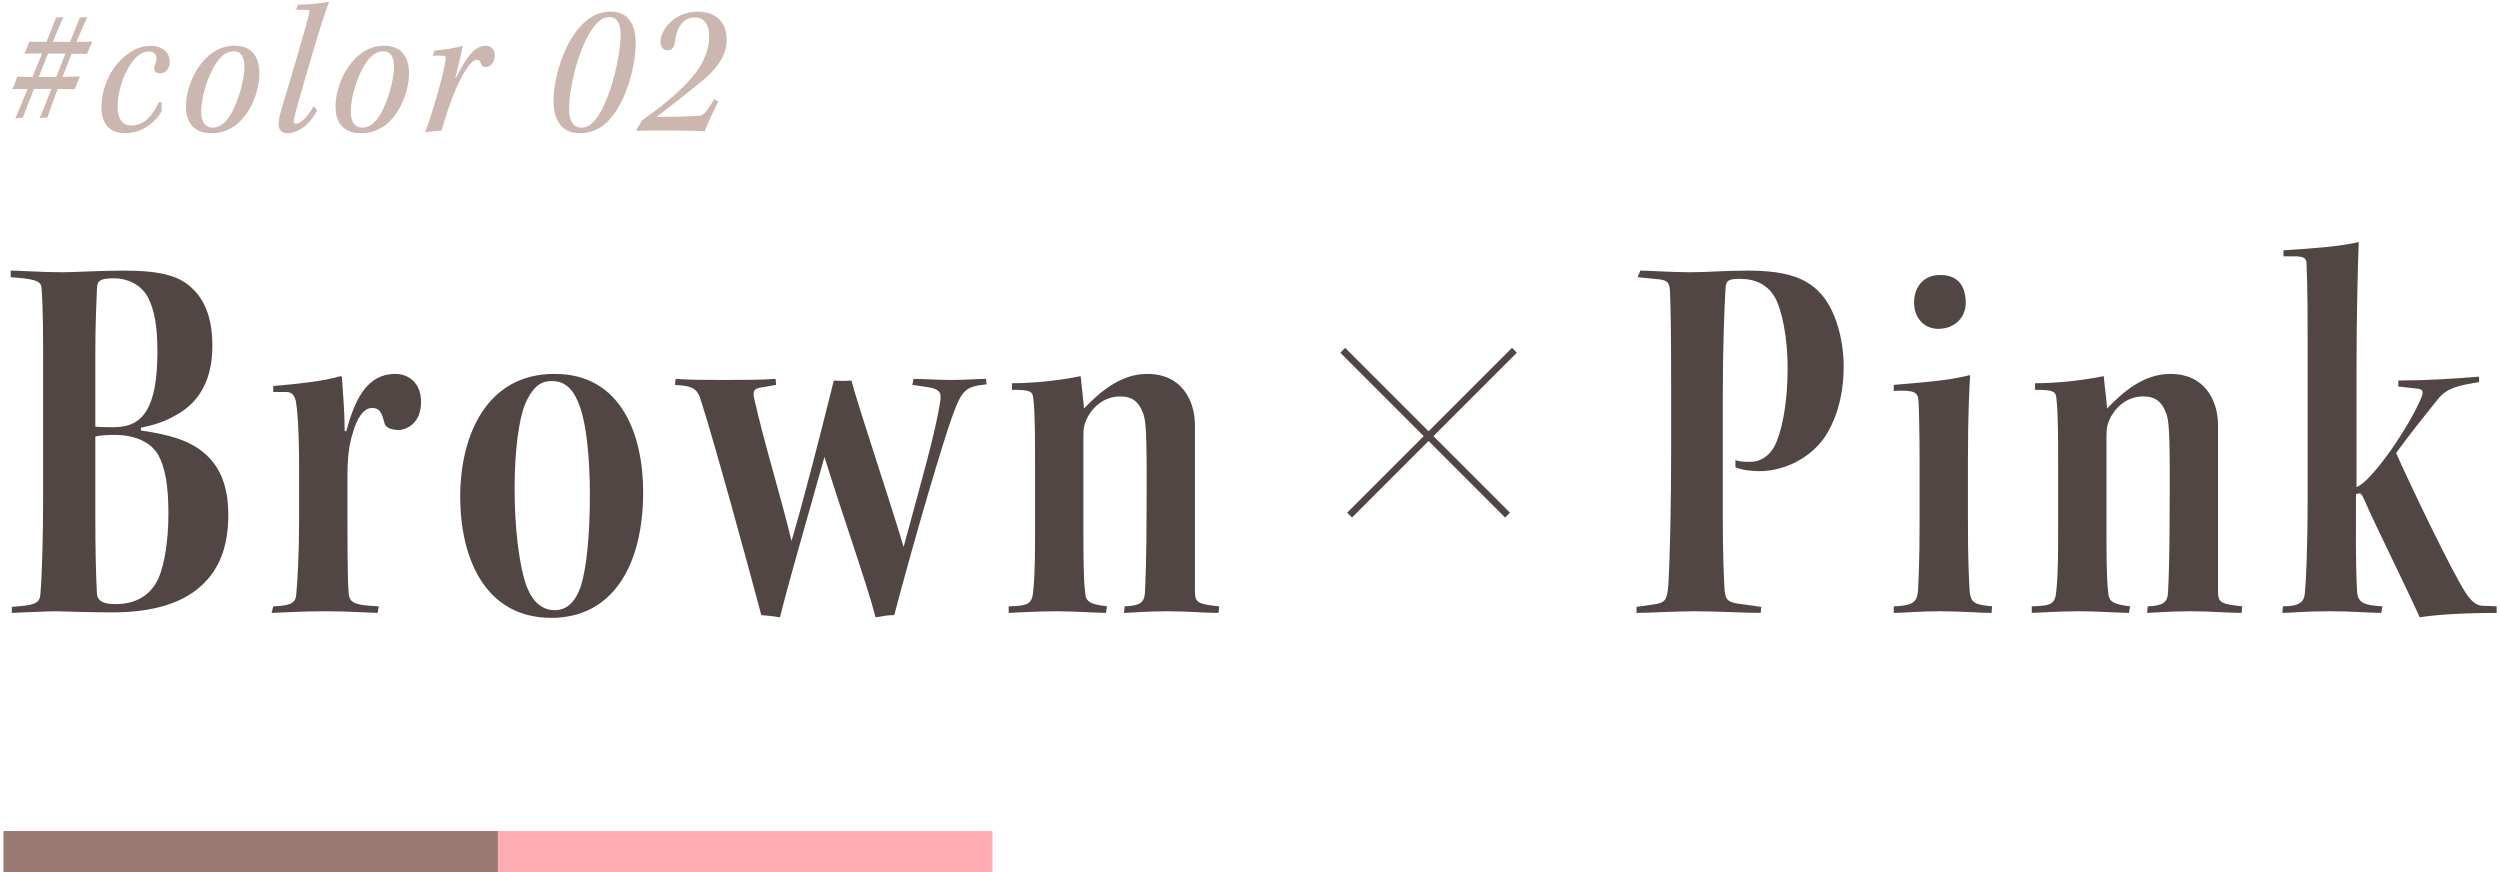 <svg width="364" height="127" viewBox="0 0 364 127" fill="none" xmlns="http://www.w3.org/2000/svg">
<path d="M103.986 14.436L104.574 14.8C103.622 16.648 102.894 18.356 102.614 19.112C102.138 19.084 100.85 19 95.446 19C94.27 19 93.43 19 92.786 19.056L92.674 18.86C92.982 18.356 93.346 17.768 93.542 17.46C97.406 14.828 100.654 11.804 101.942 9.648C102.698 8.388 103.258 6.904 103.258 5.308C103.258 3.6 102.558 2.536 101.158 2.536C99.282 2.536 98.442 4.328 98.274 6.148C98.19 6.82 97.882 7.324 97.21 7.324C96.538 7.324 96.174 6.876 96.174 5.98C96.174 5.168 96.734 3.964 97.826 3.04C98.806 2.2 100.122 1.696 101.578 1.696C103.202 1.696 104.266 2.284 104.882 2.984C105.442 3.6 105.806 4.58 105.806 5.672C105.806 7.94 104.602 9.648 102.894 11.216C101.69 12.28 99.338 14.128 95.586 17.04C99.73 16.984 101.354 16.9 101.858 16.844C102.194 16.816 102.446 16.648 102.754 16.284C103.034 15.92 103.678 15.024 103.986 14.436Z" fill="#CCB6B0"/>
<path d="M88.854 1.696H88.91C91.682 1.696 92.55 3.824 92.55 6.26C92.55 10.096 90.814 16.116 87.678 18.384C86.586 19.14 85.41 19.392 84.402 19.392C81.574 19.392 80.594 17.18 80.594 14.744C80.594 10.936 82.47 5.028 85.774 2.704C86.754 2.004 87.762 1.696 88.854 1.696ZM88.714 2.48H88.686C87.902 2.48 87.258 2.9 86.418 3.964C84.374 6.68 82.862 12.42 82.862 15.92C82.862 17.488 83.422 18.58 84.626 18.58C85.55 18.58 86.166 18.104 86.95 17.096C88.826 14.492 90.366 8.276 90.366 5.084C90.366 3.768 90.03 2.48 88.714 2.48Z" fill="#CCB6B0"/>
<path d="M62.985 8.108L63.293 7.352C64.581 7.268 66.261 7.016 67.381 6.652C67.213 7.716 66.625 9.928 66.289 11.328H66.401C67.969 8.108 69.229 6.652 70.741 6.652C71.721 6.652 72.057 7.492 72.057 8.052C72.057 9.284 71.217 9.76 70.685 9.76C70.293 9.76 70.097 9.564 70.013 9.256C69.873 8.864 69.761 8.696 69.425 8.696C68.529 8.696 67.241 10.964 66.289 13.176C65.617 14.772 64.973 16.676 64.273 19.028C63.349 19.084 62.565 19.168 61.921 19.252C63.069 16.004 64.637 10.74 64.889 8.584C64.917 8.276 64.805 8.108 64.525 8.108C64.189 8.108 63.433 8.108 62.985 8.108Z" fill="#CCB6B0"/>
<path d="M55.883 6.652H55.911C58.347 6.652 59.551 8.164 59.551 10.684C59.551 13.344 58.179 16.732 56.023 18.272C54.931 19.084 53.812 19.392 52.523 19.392C50.956 19.392 48.855 18.748 48.855 15.5C48.855 12.756 50.312 9.452 52.551 7.8C53.532 7.072 54.651 6.652 55.883 6.652ZM55.828 7.464H55.8C54.904 7.464 54.092 7.968 53.307 9.116C52.103 10.824 51.068 14.128 51.068 16.2C51.068 18.02 51.88 18.58 52.748 18.58C53.504 18.58 54.203 18.216 54.876 17.376C56.248 15.668 57.367 11.86 57.367 9.676C57.367 8.332 56.892 7.464 55.828 7.464Z" fill="#CCB6B0"/>
<path d="M43.108 1.416L43.359 0.688C45.123 0.66 46.944 0.464 47.923 0.24C47.392 1.668 46.523 4.188 45.236 8.668C43.975 13.036 43.108 15.892 42.828 17.264C42.715 17.768 42.772 18.02 43.08 18.02C43.752 18.02 44.956 16.872 45.656 15.444L46.188 16.032C45.039 18.272 43.331 19.392 41.847 19.392C40.252 19.392 40.447 17.824 40.867 16.256C41.539 13.988 42.184 11.972 43.08 8.836C44.34 4.58 44.76 3.012 45.011 1.92C45.123 1.528 45.011 1.444 44.703 1.444L43.108 1.416Z" fill="#CCB6B0"/>
<path d="M34.106 6.652H34.134C36.57 6.652 37.774 8.164 37.774 10.684C37.774 13.344 36.402 16.732 34.246 18.272C33.154 19.084 32.034 19.392 30.746 19.392C29.178 19.392 27.078 18.748 27.078 15.5C27.078 12.756 28.534 9.452 30.774 7.8C31.754 7.072 32.874 6.652 34.106 6.652ZM34.05 7.464H34.022C33.126 7.464 32.314 7.968 31.53 9.116C30.326 10.824 29.29 14.128 29.29 16.2C29.29 18.02 30.102 18.58 30.97 18.58C31.726 18.58 32.426 18.216 33.098 17.376C34.47 15.668 35.59 11.86 35.59 9.676C35.59 8.332 35.114 7.464 34.05 7.464Z" fill="#CCB6B0"/>
<path d="M23.506 14.884L23.561 16.144C22.637 17.824 20.677 19.392 18.27 19.392C15.889 19.392 14.77 18.048 14.77 15.556C14.77 12.868 16.085 9.816 18.297 8.08C19.305 7.296 20.425 6.68 21.881 6.68C23.869 6.68 24.709 7.744 24.709 9.032C24.709 10.124 23.982 10.684 23.337 10.684C23.002 10.684 22.721 10.572 22.581 10.376C22.413 10.208 22.413 9.872 22.497 9.62C22.637 9.284 22.777 8.92 22.777 8.584C22.777 7.968 22.47 7.492 21.63 7.492C20.538 7.492 19.39 8.416 18.381 10.46C17.625 11.944 17.122 13.82 17.122 15.612C17.122 17.292 17.849 18.272 19.11 18.272C20.846 18.272 22.189 16.984 23.113 14.884H23.506Z" fill="#CCB6B0"/>
<path d="M9.533 7.8H6.985L5.641 11.216H8.189L9.533 7.8ZM8.189 2.564L9.225 2.48C9.001 3.012 8.413 4.412 7.685 6.092H10.205C10.765 4.692 11.297 3.404 11.605 2.564L12.697 2.48C12.277 3.432 11.661 4.804 11.129 6.092C12.333 6.092 12.949 6.092 13.453 6.064C13.145 6.68 12.809 7.436 12.669 7.856C12.137 7.856 11.493 7.828 10.429 7.828L9.113 11.188C10.429 11.161 10.961 11.161 11.661 11.133C11.409 11.636 11.073 12.476 10.905 12.98C10.261 12.98 9.533 12.98 8.413 12.953C7.657 14.857 7.237 16.145 6.901 17.096L5.781 17.18C6.005 16.62 6.621 15.193 7.489 12.953H4.941C4.129 14.969 3.625 16.369 3.345 17.096L2.225 17.265C2.505 16.564 2.981 15.473 4.017 12.953C3.233 12.953 2.645 12.953 1.777 12.98C2.057 12.476 2.309 11.777 2.505 11.161C2.981 11.161 3.597 11.188 4.717 11.216L6.117 7.8C5.025 7.772 4.213 7.8 3.541 7.828C3.765 7.38 4.045 6.708 4.269 6.064C4.773 6.092 5.697 6.092 6.761 6.092C7.349 4.748 7.853 3.32 8.189 2.564Z" fill="#CCB6B0"/>
<path d="M146.862 89.24V88.28C149.822 88.2 150.302 87.96 150.462 85.8C150.702 83.32 150.702 80.12 150.702 77.08V68.04C150.702 63.4 150.702 60.28 150.462 58.12C150.382 56.92 149.982 56.76 147.342 56.76V55.8C150.462 55.8 154.302 55.4 157.342 54.76C157.502 56.52 157.742 58.12 157.822 59.48C160.062 57.16 163.102 54.44 167.022 54.44C170.542 54.44 172.302 56.28 173.182 58.12C173.742 59.32 173.982 60.6 173.982 61.96V86.12C173.982 87.72 174.382 87.96 177.502 88.28L177.422 89.24C175.342 89.24 173.022 89 169.982 89C166.782 89 164.382 89.24 163.662 89.24L163.742 88.28C165.982 88.2 166.622 87.72 166.702 86.28C166.782 84.76 166.942 81.32 166.942 73.64C167.022 61.8 166.782 61.08 166.382 60.04C165.822 58.6 164.942 57.72 163.102 57.72C161.102 57.72 159.422 58.84 158.382 60.68C157.902 61.64 157.742 62.2 157.742 63.48V77.08C157.742 79.88 157.742 84.2 157.982 86.12C158.062 87.56 158.542 87.96 161.182 88.28L161.022 89.24C160.062 89.24 156.222 89 153.902 89C151.342 89 148.462 89.16 146.862 89.24Z" fill="#514643"/>
<path d="M98.284 56.04L98.364 55.16C100.444 55.32 102.604 55.32 105.484 55.32C108.204 55.32 110.924 55.32 112.924 55.16L113.004 56.04L111.164 56.36C109.804 56.52 109.564 56.84 109.804 57.96C111.164 64.2 113.724 72.36 115.244 78.76C116.844 73.4 119.404 63.48 121.404 55.4C122.524 55.48 122.924 55.48 123.964 55.4C124.844 58.84 129.964 74.12 131.564 79.64C133.804 71.32 136.364 62.52 136.924 58.2C137.084 57 136.604 56.6 135.004 56.36L132.844 56.04L133.004 55.16C134.364 55.16 136.364 55.32 138.524 55.32C140.764 55.32 142.364 55.16 143.564 55.16L143.644 55.96C140.524 56.28 140.044 56.76 138.604 60.76C137.324 64.28 133.324 77.72 130.204 89.56C129.084 89.56 128.604 89.72 127.484 89.88C126.284 85.16 122.364 74.12 120.044 66.52C117.324 76.28 115.164 83.48 113.564 89.88C112.524 89.72 111.884 89.64 110.844 89.56C109.004 82.6 104.044 64.52 102.124 58.52C101.564 56.6 101.004 56.2 98.284 56.04Z" fill="#514643"/>
<path d="M80.686 54.44H80.766C90.606 54.44 93.646 63.56 93.646 71.64C93.646 82.36 89.166 89.96 80.286 89.96C70.366 89.96 67.006 80.84 67.006 72.36C67.006 63.16 71.006 54.44 80.686 54.44ZM80.366 55.48H80.286C78.286 55.48 77.326 56.92 76.446 58.84C75.566 61.08 74.926 65.48 74.926 71.16C74.926 76.76 75.566 82.36 76.686 85.4C77.566 87.64 78.926 88.84 80.766 88.84C82.366 88.84 83.726 87.88 84.606 85.24C85.406 82.6 85.886 77.96 85.886 72.04C85.886 66.36 85.326 61.72 84.446 59.24C83.646 57 82.526 55.48 80.366 55.48Z" fill="#514643"/>
<path d="M43.546 76.04V67.96C43.546 62.6 43.306 59.72 43.066 58.36C42.826 57.48 42.426 57.08 41.706 57.08H39.786V56.2C42.586 55.96 46.986 55.56 49.626 54.76L49.786 54.92C49.946 57.08 50.186 60.44 50.186 62.76H50.426C51.706 57.96 53.546 54.44 57.546 54.44C59.546 54.44 61.306 55.8 61.306 58.52C61.306 61.8 58.986 62.6 58.106 62.6C57.066 62.6 56.106 62.36 55.946 61.48C55.546 59.96 55.226 59.4 54.186 59.4C52.906 59.4 51.946 60.92 51.306 63.24C50.826 64.84 50.586 66.44 50.586 69.72C50.586 79.4 50.586 83.96 50.746 86.12C50.826 87.64 51.226 88.12 55.146 88.28L54.986 89.24C52.906 89.16 50.346 89 47.306 89C44.186 89 41.786 89.16 39.546 89.24L39.786 88.28C42.506 88.2 43.066 87.72 43.146 86.44C43.306 84.52 43.546 80.92 43.546 76.04Z" fill="#514643"/>
<path d="M1.72 89.24V88.36C4.84 88.12 5.8 87.96 5.88 86.52C6.12 83.72 6.28 78.2 6.28 71.88V54.84C6.28 48.52 6.28 44.92 6.04 41.88C5.96 40.84 4.84 40.6 1.56 40.36V39.4C3.08 39.4 5.96 39.64 9.08 39.64C10.92 39.64 14.52 39.4 18.04 39.4C23.72 39.4 26.2 40.28 27.96 41.96C30.04 43.88 30.92 46.76 30.92 50.36C30.92 56.28 28.2 59.08 25.48 60.52C23.96 61.4 22.44 61.88 20.52 62.28V62.68C24.28 63.24 27.32 63.96 29.64 65.88C31.64 67.56 33.24 70.12 33.24 75C33.24 79.8 31.8 83.4 28.6 85.88C25.56 88.28 21.08 89.16 16.44 89.16C13.96 89.16 10.76 89.08 8.2 89C6.92 89 3.72 89.16 1.72 89.24ZM13.88 51.32V62.12C14.76 62.2 16.04 62.2 16.6 62.2C20.68 62.2 22.92 59.64 22.92 51.16C22.92 47.32 22.44 45.08 21.56 43.32C20.68 41.64 18.84 40.52 16.52 40.52C14.6 40.52 14.12 40.92 14.12 41.96C14.04 44.28 13.88 46.92 13.88 51.32ZM13.88 63.56V75C13.88 80.04 13.96 83.72 14.12 86.52C14.2 87.48 15.08 87.96 16.76 87.96C19.72 87.96 21.88 86.76 23.08 84.2C23.96 82.12 24.52 78.68 24.52 74.84C24.52 70.92 24.12 68.04 22.92 66.04C21.88 64.44 19.8 63.32 16.6 63.32C15.8 63.32 14.44 63.4 13.88 63.56Z" fill="#514643"/>
<path d="M219.854 74.647L219.146 75.353L195.146 51.353L195.854 50.647L219.854 74.647Z" fill="#514643"/>
<path d="M196.146 74.647L196.854 75.353L220.854 51.353L220.146 50.647L196.146 74.647Z" fill="#514643"/>
<path d="M332.472 37.32V36.44C336.472 36.2 340.872 35.88 343.432 35.24C343.272 39.4 343.112 46.76 343.112 53.4V70.92C345.432 70.04 350.872 61.96 352.552 57.88C352.872 57.08 352.792 56.68 352.072 56.6L349.192 56.28V55.4C353.192 55.4 357.032 55.16 360.952 54.84V55.64C357.992 56.12 356.312 56.44 354.952 58.12C353.112 60.44 350.952 63.08 348.872 65.96C350.712 70.12 357.192 83.72 359.192 86.6C360.072 87.8 360.712 88.2 361.592 88.2L363.512 88.28V89.24C358.872 89.24 354.792 89.48 352.312 89.88C350.232 85.24 345.592 75.96 344.312 72.92C343.832 71.96 343.832 71.64 343.032 71.96C343.032 77.4 342.952 81.56 343.192 86.2C343.352 87.8 344.232 88.12 346.872 88.28L346.712 89.24C344.952 89.24 342.632 89 339.272 89C335.192 89 333.672 89.24 332.312 89.24L332.392 88.28C334.952 88.28 335.512 87.56 335.592 86.28C335.752 84.84 335.992 79.96 335.992 72.04V54.12C335.992 46.04 335.992 41.96 335.832 38.44C335.832 37.64 335.512 37.4 334.392 37.32H332.472Z" fill="#514643"/>
<path d="M295.823 89.24V88.28C298.783 88.2 299.263 87.96 299.423 85.8C299.663 83.32 299.663 80.12 299.663 77.08V68.04C299.663 63.4 299.663 60.28 299.423 58.12C299.343 56.92 298.943 56.76 296.303 56.76V55.8C299.423 55.8 303.263 55.4 306.303 54.76C306.463 56.52 306.703 58.12 306.783 59.48C309.023 57.16 312.063 54.44 315.983 54.44C319.503 54.44 321.263 56.28 322.143 58.12C322.703 59.32 322.943 60.6 322.943 61.96V86.12C322.943 87.72 323.343 87.96 326.463 88.28L326.383 89.24C324.303 89.24 321.983 89 318.943 89C315.743 89 313.343 89.24 312.623 89.24L312.703 88.28C314.943 88.2 315.583 87.72 315.663 86.28C315.743 84.76 315.903 81.32 315.903 73.64C315.983 61.8 315.743 61.08 315.343 60.04C314.783 58.6 313.903 57.72 312.063 57.72C310.063 57.72 308.383 58.84 307.343 60.68C306.863 61.64 306.703 62.2 306.703 63.48V77.08C306.703 79.88 306.703 84.2 306.943 86.12C307.023 87.56 307.503 87.96 310.143 88.28L309.983 89.24C309.023 89.24 305.183 89 302.863 89C300.303 89 297.423 89.16 295.823 89.24Z" fill="#514643"/>
<path d="M282.451 40.04H282.531C285.011 40.04 286.211 41.56 286.211 44.12C286.211 46.28 284.531 47.88 282.211 47.88C280.211 47.88 278.691 46.36 278.691 44.04C278.691 41.72 280.131 40.04 282.451 40.04ZM290.051 88.28L289.971 89.24C288.051 89.24 285.731 89 282.451 89C279.251 89 277.171 89.24 275.731 89.24V88.28C278.531 88.2 279.091 87.64 279.251 86.12C279.331 84.6 279.491 82.04 279.491 75.96V67.08C279.491 63.24 279.411 59.48 279.331 58.36C279.251 57.08 278.691 56.76 275.731 56.92V56.04C279.171 55.72 283.571 55.48 286.851 54.6C286.771 56.2 286.531 59.8 286.531 67V75.96C286.531 82.04 286.691 84.2 286.771 85.96C286.931 87.8 287.491 88.04 290.051 88.28Z" fill="#514643"/>
<path d="M243.318 65.88V55.8C243.318 48.2 243.238 44.6 243.158 42.52C243.078 41.4 242.998 40.84 241.638 40.68L238.438 40.36L238.838 39.4C240.118 39.4 243.318 39.64 246.118 39.64C248.678 39.64 250.918 39.4 254.518 39.4C260.838 39.4 263.478 40.84 265.318 43C267.078 45.08 268.438 49 268.438 53.4C268.438 57.96 267.158 61.64 265.398 64.04C262.918 67.24 259.158 68.6 256.198 68.6C255.078 68.6 253.638 68.44 252.678 68.04V67C253.478 67.24 253.958 67.24 254.918 67.24C256.278 67.24 257.878 66.36 258.678 64.28C259.558 62.12 260.278 58.44 260.278 53.56C260.278 49 259.398 45 258.438 43.32C257.398 41.48 255.638 40.6 253.318 40.6C251.638 40.6 251.318 40.84 251.238 41.96C251.078 44.84 250.838 50.28 250.838 58.04V67V75.08C250.838 80.92 250.998 83.88 251.078 85.56C251.158 87.24 251.478 87.64 252.998 87.88L256.438 88.36L256.358 89.24C254.038 89.24 250.118 89 246.678 89C243.878 89 240.198 89.24 238.278 89.24V88.36L240.518 88.04C242.438 87.8 242.758 87.48 242.918 85C243.158 81.08 243.318 72.92 243.318 65.88Z" fill="#514643"/>
<path d="M72.5 121V127H0.5V121H72.5Z" fill="#997A72"/>
<path d="M144.5 121V127H72.5V121H144.5Z" fill="#FFADB0"/>
</svg>
